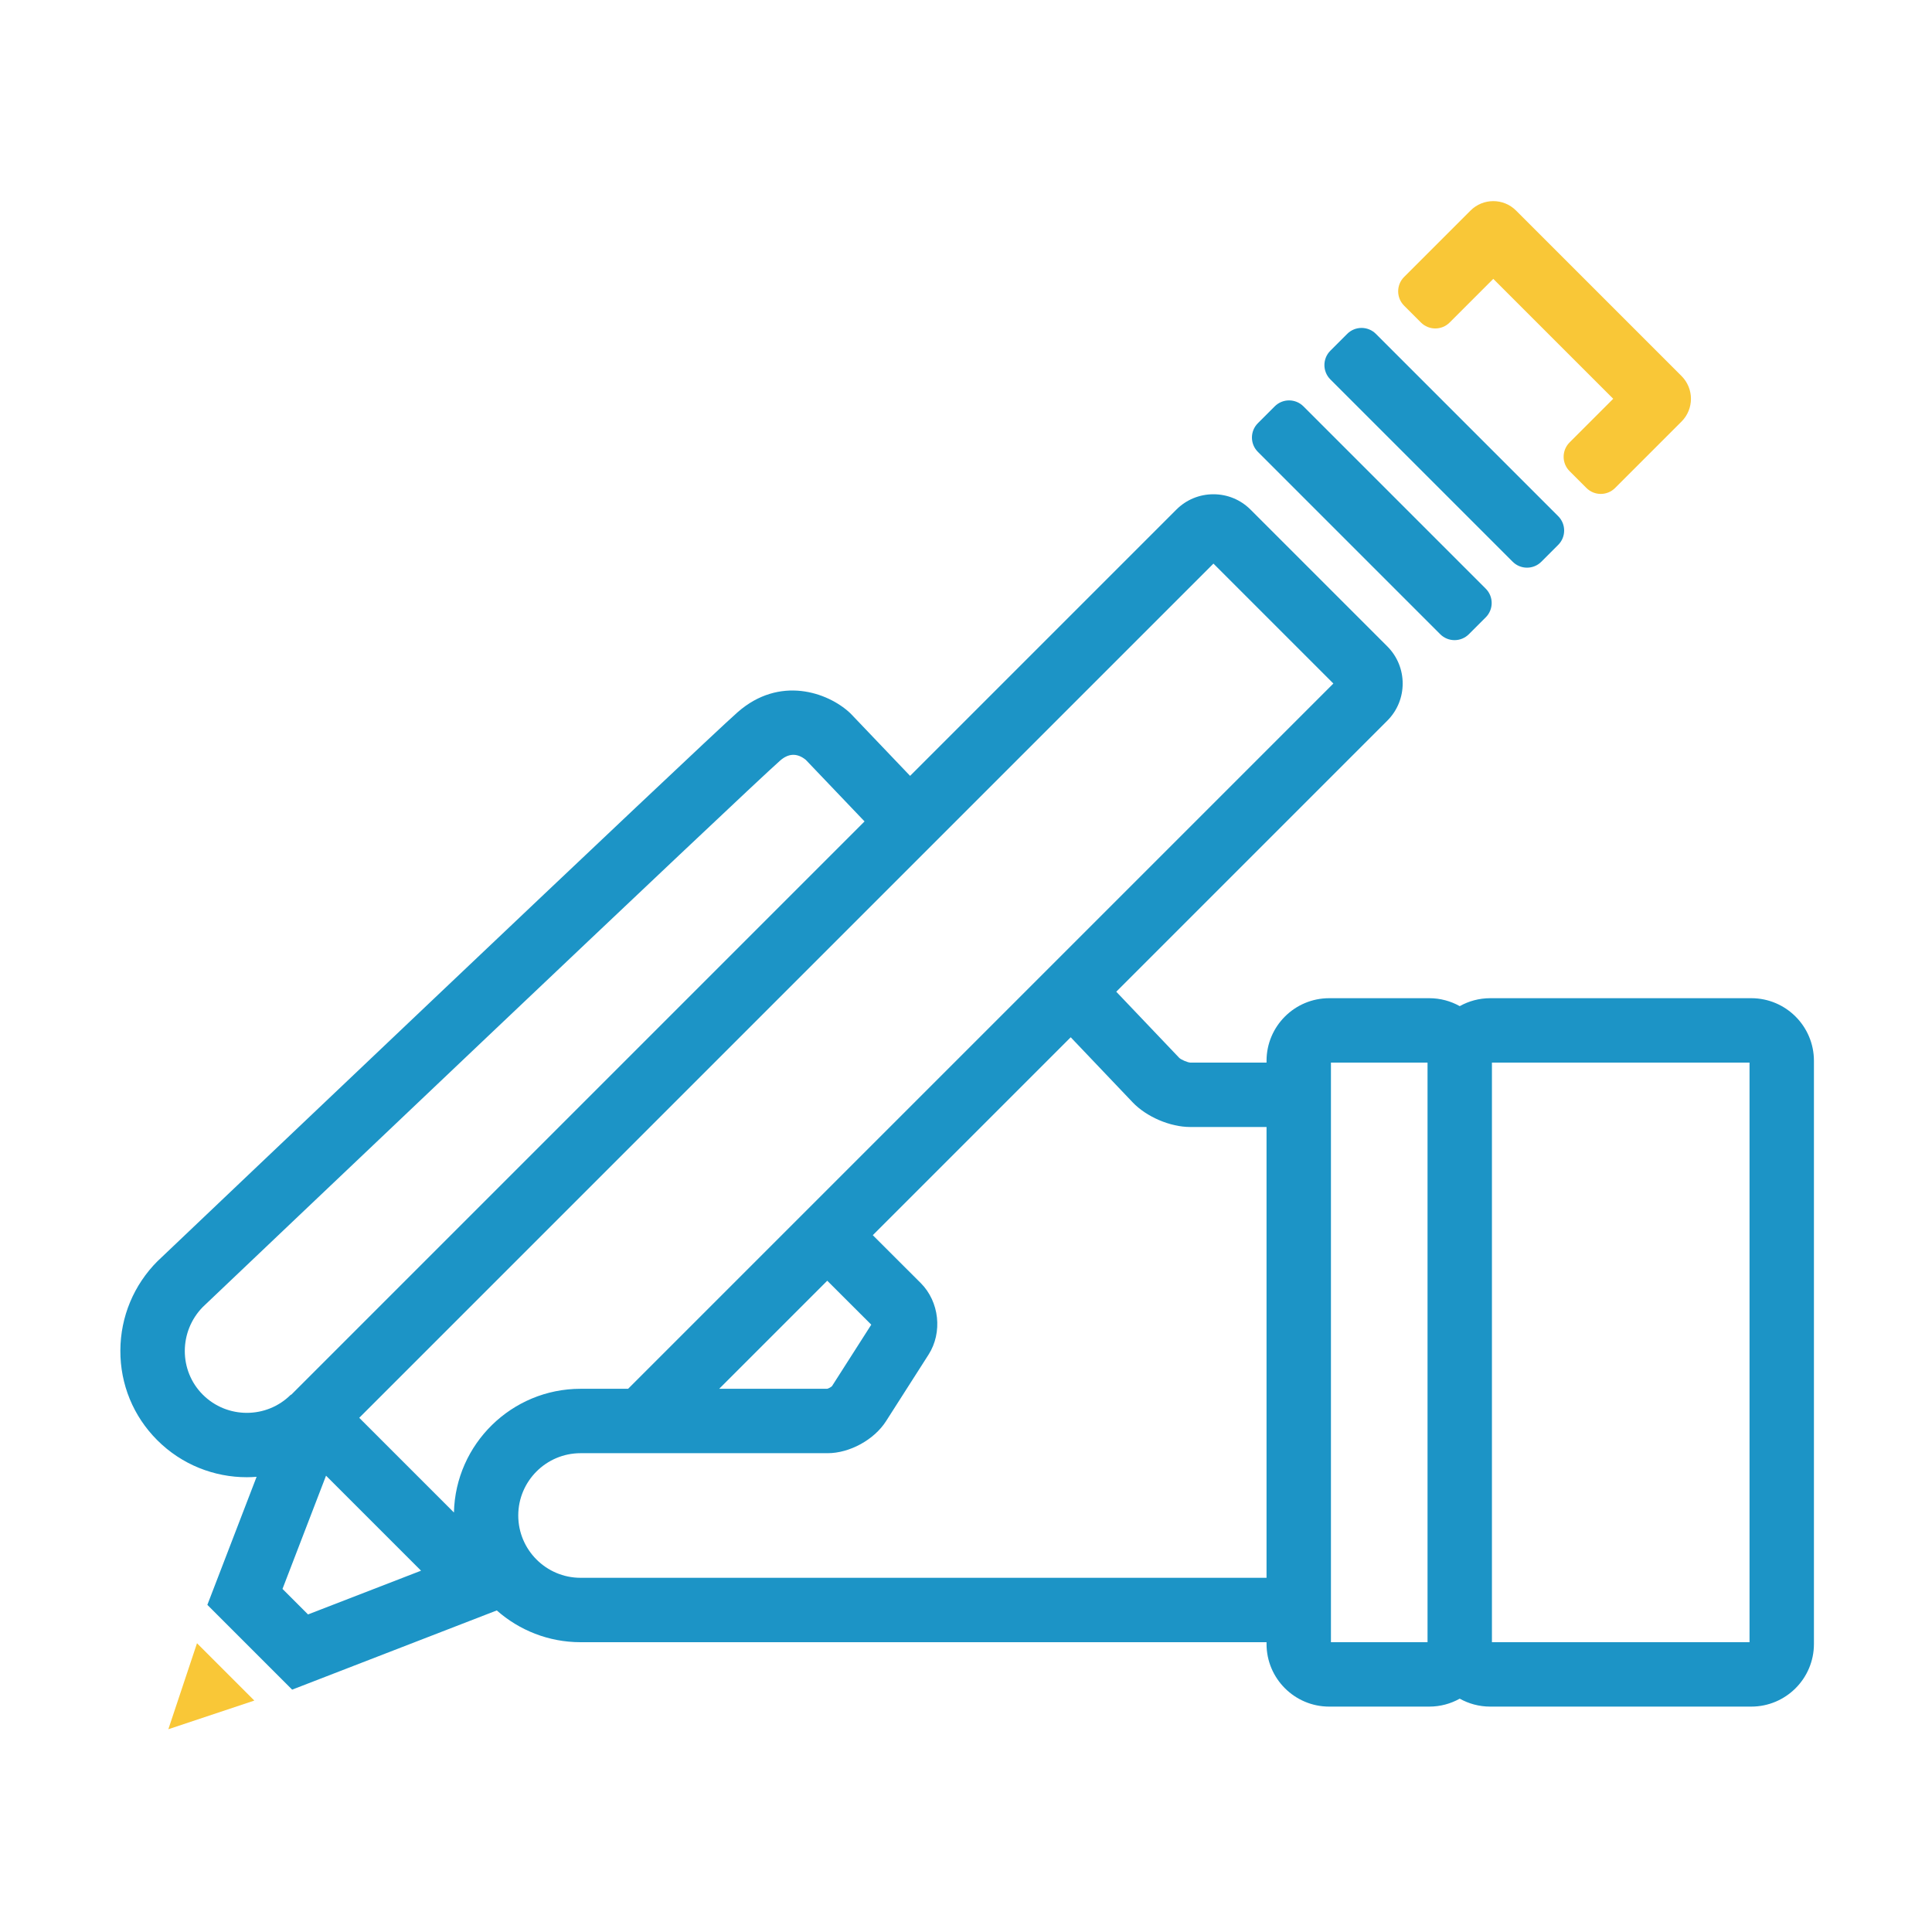 <svg xmlns="http://www.w3.org/2000/svg" width="540" height="540" viewBox="0 0 540 540">
  <g fill="none" fill-rule="evenodd" transform="translate(33 56)">
    <polyline fill="#F9C737" points="14.053 427.323 38.084 419.312 22.063 403.291 14.053 427.323"/>
    <path fill="#F9C737" d="M436.991,49.1 L390.743,2.851 C387.228,-0.664 381.531,-0.664 378.014,2.851 L359.45,21.414 C357.236,23.628 357.236,27.218 359.45,29.432 L364.161,34.143 C366.375,36.357 369.964,36.357 372.178,34.143 L384.378,21.943 L417.899,55.463 L405.699,67.663 C403.485,69.877 403.485,73.467 405.699,75.681 L410.41,80.391 C412.624,82.605 416.213,82.605 418.427,80.391 L436.991,61.827 C440.505,58.313 440.505,52.614 436.991,49.1"/>
    <path fill="#1C94C6" d="M384 403L456 403 456 241 384 241 384 403zM339.001 403L366.001 403 366.001 241 339.001 241 339.001 403zM129.269 385C119.667 385 111.855 377.188 111.855 367.586 111.855 357.983 119.667 350.171 129.269 350.171L198.332 350.171C204.474 350.171 211.332 346.414 214.637 341.239L226.533 322.622C230.492 316.424 229.556 307.828 224.356 302.627L210.948 289.238 266.267 233.919 283.573 252.099C287.441 256.162 294.06 259 299.669 259L321.001 259 321.001 385 129.269 385zM45.959 388.105L58.128 356.459 84.683 383.014 53.094 395.24 45.959 388.105zM23.675 333.803C16.96 327.087 16.987 316.131 23.697 309.296 30.325 302.994 175.595 164.876 185.058 156.578 187.411 154.516 189.815 154.445 192.209 156.367L208.643 173.589 48.366 333.866 48.303 333.803C41.513 340.594 30.465 340.594 23.675 333.803zM210.522 314.249L199.542 331.435C199.26 331.714 198.584 332.084 198.197 332.171L168.015 332.171 198.219 301.966 210.522 314.249zM306.161 101.527L339.682 135.048 142.559 332.171 129.269 332.171C110.021 332.171 94.322 347.608 93.876 366.751L67.407 340.282 306.161 101.527zM456.497 223L383.504 223C380.418 223 377.521 223.81 375.001 225.218 372.48 223.81 369.583 223 366.497 223L338.504 223C328.853 223 321.001 230.852 321.001 240.504L321.001 241 299.698 241C298.923 240.962 297.152 240.202 296.61 239.688L278.998 221.187 354.765 145.42C360.484 139.702 360.484 130.396 354.765 124.675L316.534 86.444C313.763 83.673 310.079 82.147 306.161 82.147 302.243 82.147 298.558 83.673 295.788 86.444L221.374 160.858 204.902 143.596 204.498 143.198C198.335 137.507 184.913 132.767 173.191 143.044 163.295 151.722 17.566 290.287 11.084 296.451L11.079 296.446C4.394 303.132.687 312.01.641 321.445.595 330.93 4.255 339.839 10.948 346.531 17.852 353.435 26.92 356.887 35.989 356.887 36.901 356.887 37.812 356.842 38.722 356.772L24.959 392.563 48.657 416.26 105.853 394.121C112.1 399.64 120.297 403 129.269 403L321.001 403 321.001 403.496C321.001 413.147 328.853 421 338.504 421L366.497 421C369.583 421 372.48 420.19 375.001 418.782 377.521 420.19 380.418 421 383.504 421L456.497 421C466.148 421 474 413.147 474 403.496L474 240.504C474 230.852 466.148 223 456.497 223L456.497 223zM369.54 121.26C371.754 123.474 375.344 123.474 377.558 121.26L382.268 116.55C384.482 114.336 384.482 110.746 382.268 108.532L331.309 57.573C329.095 55.359 325.506 55.359 323.292 57.573L318.581 62.284C316.368 64.498 316.368 68.087 318.582 70.301L369.54 121.26M389.796 101.004C392.01 103.218 395.6 103.218 397.814 101.004L402.524 96.293C404.738 94.079 404.738 90.49 402.524 88.276L351.565 37.317C349.351 35.103 345.761 35.103 343.547 37.317L338.837 42.027C336.623 44.241 336.623 47.831 338.837 50.045L389.796 101.004"/>
  </g>
</svg>
